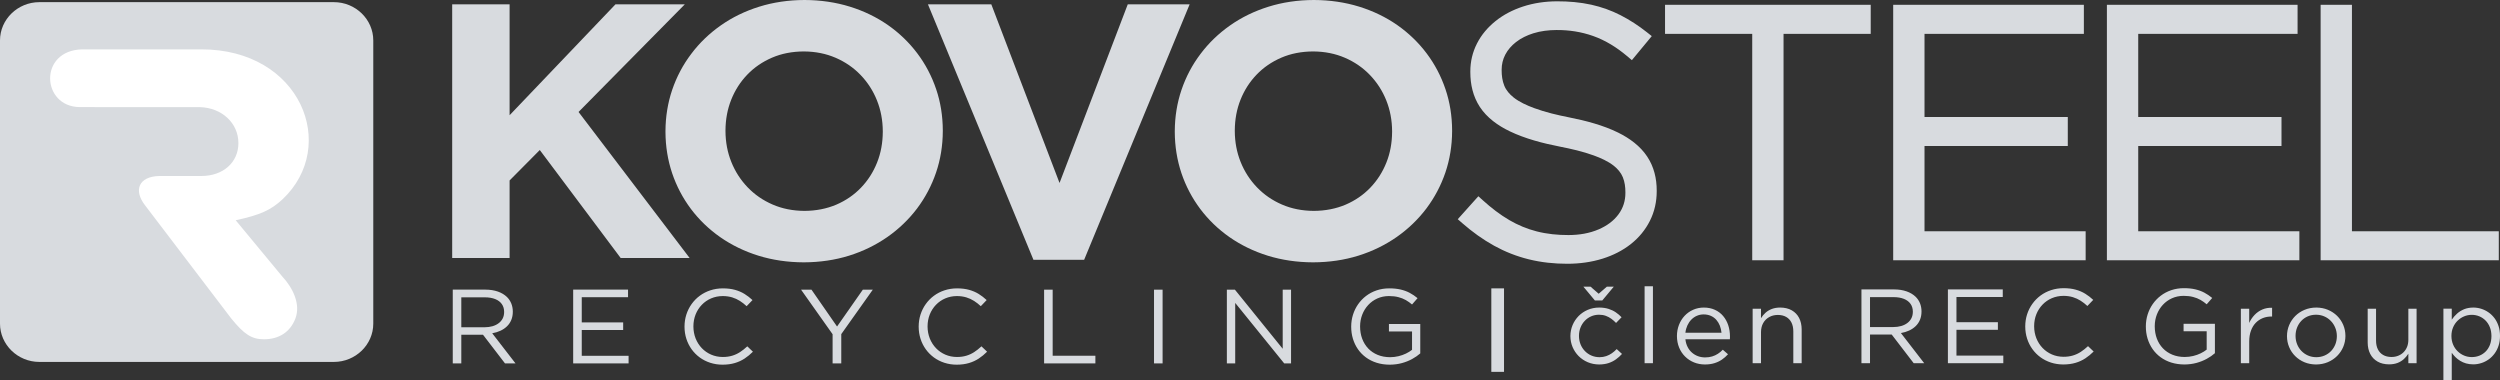 <svg width="296" height="45" viewBox="0 0 296 45" fill="none" xmlns="http://www.w3.org/2000/svg"><rect x="0" y="0" width="296" height="45" fill="#333333" stroke="none"/><g clip-path="url(#clip0_1_67)"><path fill-rule="evenodd" clip-rule="evenodd" d="M4.662 0.255H39.533C42.098 0.255 44.196 2.294 44.196 4.786V38.32C44.196 40.813 42.098 42.852 39.533 42.852H4.662C2.098 42.852 0 40.813 0 38.32V4.786C0 2.294 2.098 0.255 4.662 0.255Z" fill="#D8DBDF"/><path d="M33.388 32.698L27.906 26.078C30.79 25.455 32.07 24.884 33.46 23.588C40.138 17.28 35.619 5.806 23.798 5.845H9.731C4.544 5.961 4.891 12.643 9.446 12.68L23.692 12.686C26.252 12.764 28.227 14.56 28.227 16.947C28.227 19.23 26.414 20.837 23.85 20.837H18.875C16.396 20.891 15.799 22.542 17.169 24.302L27.357 37.678C28.905 39.598 29.812 40.171 31.253 40.171C33.001 40.171 34.364 39.338 34.982 37.69C35.602 36.043 34.715 34.112 33.388 32.698Z" fill="white"/><path fill-rule="evenodd" clip-rule="evenodd" d="M227.862 4.008V13.85H244.826V17.29H227.862V27.379H246.941V30.819H224.154V0.568H246.73V4.007L227.862 4.008ZM207.463 4.008H197.14V0.568H221.493V4.007H211.171V30.819H207.463V4.008ZM185.588 31.23C184.042 31.233 182.492 31.073 180.992 30.7C179.558 30.344 178.188 29.804 176.9 29.092C175.553 28.348 174.304 27.443 173.152 26.437L172.599 25.954L175.037 23.236L175.608 23.75C176.562 24.612 177.594 25.412 178.712 26.065C179.722 26.655 180.803 27.104 181.943 27.396C183.17 27.712 184.444 27.834 185.711 27.831C186.945 27.828 188.185 27.638 189.316 27.142C190.235 26.739 191.046 26.174 191.635 25.37C192.187 24.617 192.447 23.772 192.447 22.848V22.766C192.447 22.163 192.373 21.544 192.142 20.981C191.918 20.435 191.528 19.988 191.062 19.619C190.391 19.09 189.511 18.7 188.707 18.407C187.419 17.939 186.022 17.62 184.676 17.357C182.682 16.966 180.573 16.421 178.744 15.54C177.351 14.87 176.059 13.948 175.213 12.659C174.399 11.416 174.087 9.997 174.087 8.537V8.455C174.087 7.294 174.347 6.18 174.878 5.141C175.404 4.111 176.15 3.238 177.06 2.504C178.02 1.729 179.13 1.166 180.31 0.778C181.616 0.348 182.982 0.16 184.358 0.156C185.716 0.153 187.086 0.265 188.412 0.558C189.61 0.824 190.767 1.234 191.853 1.79C192.966 2.358 194.014 3.045 194.989 3.816L195.57 4.276L193.214 7.123L192.623 6.624C191.434 5.622 190.098 4.782 188.615 4.258C187.218 3.765 185.765 3.544 184.281 3.555C183.357 3.562 182.421 3.665 181.54 3.944C180.803 4.177 180.101 4.508 179.495 4.982C178.972 5.392 178.533 5.88 178.228 6.464C177.935 7.024 177.795 7.622 177.795 8.25V8.333C177.795 8.945 177.873 9.562 178.103 10.136C178.327 10.695 178.728 11.152 179.2 11.53C179.886 12.082 180.806 12.489 181.632 12.795C182.968 13.29 184.421 13.629 185.821 13.906C187.759 14.289 189.811 14.826 191.582 15.697C192.943 16.368 194.202 17.284 195.034 18.547C195.834 19.759 196.155 21.131 196.155 22.561V22.644C196.155 23.868 195.9 25.051 195.345 26.153C194.809 27.217 194.058 28.128 193.114 28.879C192.12 29.67 190.98 30.235 189.76 30.62C188.412 31.044 187.003 31.227 185.588 31.23ZM278.47 27.379H295.857V30.819H274.762V0.568H278.47V27.379ZM253.166 4.008V13.85H270.13V17.29H253.166V27.379H272.245V30.819H249.457V0.568H272.033V4.007L253.166 4.008Z" fill="#D8DBDF"/><path d="M53.539 30.546H60.336V21.365L63.911 17.762L73.488 30.547H81.653L68.501 13.257L81.08 0.515H72.87L60.336 13.643V0.515H53.539V30.546ZM95.166 31.061C97.078 31.054 98.873 30.789 100.543 30.267C102.205 29.745 103.72 29.002 105.081 28.051C106.435 27.1 107.604 25.977 108.583 24.683C109.554 23.388 110.304 21.973 110.833 20.421C111.356 18.876 111.621 17.246 111.628 15.53V15.444C111.621 13.728 111.363 12.098 110.841 10.561C110.319 9.016 109.576 7.601 108.612 6.321C107.641 5.033 106.487 3.918 105.141 2.974C103.787 2.031 102.279 1.301 100.617 0.786C98.954 0.272 97.166 0.007 95.254 0C93.342 0.007 91.554 0.272 89.884 0.794C88.215 1.316 86.7 2.052 85.338 3.01C83.985 3.961 82.815 5.084 81.844 6.378C80.866 7.665 80.116 9.088 79.586 10.64C79.064 12.185 78.799 13.815 78.792 15.531V15.617C78.799 17.333 79.064 18.956 79.579 20.501C80.101 22.046 80.844 23.454 81.807 24.741C82.778 26.028 83.933 27.143 85.287 28.087C86.633 29.023 88.141 29.76 89.804 30.275C91.465 30.789 93.253 31.054 95.166 31.061ZM95.254 24.969C93.878 24.962 92.62 24.712 91.48 24.218C90.34 23.725 89.354 23.046 88.523 22.18C87.692 21.315 87.045 20.314 86.589 19.177C86.132 18.04 85.904 16.824 85.897 15.53V15.444C85.904 14.15 86.125 12.935 86.574 11.812C87.023 10.682 87.655 9.695 88.479 8.837C89.303 7.979 90.281 7.314 91.406 6.828C92.539 6.341 93.79 6.098 95.166 6.091C96.541 6.098 97.799 6.349 98.939 6.842C100.079 7.335 101.065 8.015 101.896 8.88C102.728 9.745 103.375 10.746 103.831 11.883C104.287 13.02 104.515 14.236 104.522 15.53V15.616C104.515 16.91 104.295 18.125 103.845 19.248C103.396 20.378 102.764 21.365 101.94 22.223C101.116 23.081 100.145 23.746 99.013 24.233C97.88 24.712 96.629 24.962 95.254 24.969ZM122.36 30.761H128.362L140.853 0.515H133.526L125.449 21.665L117.372 0.515H109.869L122.36 30.761ZM155.468 31.061C157.38 31.054 159.175 30.789 160.845 30.267C162.508 29.745 164.023 29.002 165.384 28.051C166.737 27.1 167.907 25.977 168.885 24.683C169.856 23.388 170.606 21.973 171.136 20.421C171.658 18.876 171.923 17.246 171.93 15.53V15.444C171.923 13.728 171.665 12.098 171.144 10.561C170.621 9.016 169.878 7.601 168.915 6.321C167.944 5.033 166.789 3.918 165.443 2.974C164.09 2.031 162.581 1.301 160.919 0.786C159.256 0.272 157.469 0.007 155.557 0C153.644 0.007 151.857 0.272 150.187 0.794C148.517 1.316 147.002 2.052 145.641 3.01C144.288 3.961 143.118 5.084 142.147 6.378C141.169 7.665 140.418 9.088 139.889 10.64C139.366 12.185 139.102 13.815 139.094 15.531V15.617C139.101 17.333 139.366 18.956 139.881 20.501C140.403 22.046 141.146 23.454 142.11 24.741C143.081 26.028 144.235 27.143 145.589 28.087C146.936 29.023 148.443 29.76 150.106 30.275C151.768 30.789 153.555 31.054 155.468 31.061ZM155.556 24.969C154.18 24.962 152.923 24.712 151.782 24.218C150.643 23.725 149.657 23.046 148.826 22.18C147.994 21.315 147.347 20.314 146.891 19.177C146.434 18.04 146.207 16.824 146.2 15.53V15.444C146.207 14.15 146.428 12.935 146.876 11.812C147.325 10.682 147.958 9.695 148.781 8.837C149.605 7.979 150.583 7.314 151.709 6.828C152.842 6.341 154.093 6.098 155.469 6.091C156.844 6.098 158.102 6.349 159.242 6.842C160.382 7.335 161.368 8.015 162.199 8.88C163.031 9.745 163.678 10.746 164.134 11.883C164.59 13.02 164.818 14.236 164.825 15.53V15.616C164.818 16.91 164.598 18.125 164.148 19.248C163.699 20.378 163.067 21.365 162.243 22.223C161.419 23.081 160.448 23.746 159.315 24.233C158.183 24.712 156.932 24.962 155.556 24.969Z" fill="#D8DBDF"/><path d="M164.553 43.178C165.061 43.173 165.533 43.113 165.976 42.992C166.419 42.872 166.823 42.712 167.191 42.51C167.559 42.31 167.882 42.087 168.16 41.842V38.361H164.45V39.246H167.185V41.417C166.978 41.582 166.74 41.73 166.468 41.861C166.197 41.992 165.901 42.096 165.585 42.173C165.266 42.25 164.936 42.289 164.592 42.292C164.044 42.289 163.552 42.198 163.115 42.017C162.679 41.836 162.304 41.584 161.994 41.258C161.686 40.931 161.448 40.546 161.284 40.107C161.118 39.666 161.037 39.184 161.035 38.66V38.635C161.037 38.144 161.123 37.684 161.29 37.253C161.456 36.823 161.692 36.442 161.996 36.114C162.301 35.783 162.661 35.525 163.076 35.338C163.494 35.15 163.951 35.055 164.45 35.053C164.872 35.054 165.244 35.096 165.569 35.182C165.896 35.265 166.19 35.381 166.451 35.531C166.711 35.681 166.955 35.853 167.185 36.051L167.839 35.302C167.544 35.057 167.234 34.847 166.908 34.674C166.583 34.501 166.223 34.37 165.83 34.279C165.438 34.188 164.991 34.142 164.489 34.142C163.947 34.144 163.446 34.225 162.985 34.382C162.522 34.54 162.107 34.76 161.737 35.043C161.369 35.325 161.054 35.656 160.791 36.035C160.53 36.414 160.331 36.825 160.192 37.27C160.053 37.716 159.984 38.178 159.982 38.66V38.685C159.982 39.186 160.05 39.66 160.186 40.109C160.323 40.559 160.52 40.971 160.779 41.345C161.038 41.717 161.352 42.041 161.724 42.314C162.097 42.589 162.518 42.8 162.993 42.95C163.469 43.101 163.988 43.176 164.553 43.178ZM145.26 43.028H146.249V35.865L152.052 43.028H152.861V34.293H151.872V41.294L146.21 34.293H145.26V43.028ZM136.636 43.028H137.651V34.293H136.636V43.028ZM123.622 43.028H129.694V42.117H124.636V34.293H123.622V43.028ZM113.277 43.178C113.816 43.176 114.3 43.111 114.725 42.984C115.151 42.858 115.536 42.681 115.885 42.452C116.234 42.221 116.561 41.953 116.871 41.642L116.204 41.006C115.92 41.272 115.632 41.501 115.343 41.688C115.053 41.875 114.742 42.019 114.411 42.117C114.079 42.217 113.711 42.267 113.303 42.267C112.806 42.265 112.346 42.171 111.925 41.988C111.503 41.805 111.136 41.55 110.821 41.223C110.508 40.894 110.264 40.514 110.089 40.077C109.916 39.64 109.826 39.168 109.823 38.66V38.635C109.826 38.13 109.913 37.659 110.087 37.227C110.26 36.794 110.504 36.416 110.817 36.091C111.131 35.765 111.497 35.511 111.92 35.33C112.342 35.149 112.802 35.056 113.303 35.054C113.707 35.056 114.075 35.108 114.409 35.208C114.74 35.31 115.048 35.451 115.329 35.63C115.609 35.809 115.876 36.017 116.127 36.252L116.821 35.528C116.526 35.252 116.209 35.01 115.875 34.802C115.541 34.596 115.164 34.434 114.749 34.319C114.334 34.203 113.855 34.145 113.316 34.142C112.785 34.145 112.288 34.222 111.827 34.376C111.366 34.528 110.947 34.744 110.573 35.021C110.198 35.299 109.877 35.626 109.61 36.002C109.341 36.379 109.135 36.793 108.989 37.242C108.846 37.691 108.773 38.164 108.771 38.661V38.686C108.773 39.19 108.846 39.666 108.991 40.117C109.135 40.566 109.342 40.978 109.61 41.351C109.879 41.725 110.198 42.047 110.57 42.32C110.942 42.593 111.355 42.803 111.813 42.952C112.269 43.101 112.757 43.176 113.277 43.178ZM98.58 43.028H99.607V39.559L103.343 34.293H102.162L99.107 38.66L96.077 34.293H94.844L98.58 39.572V43.028ZM85.553 43.178C86.092 43.176 86.575 43.111 87.001 42.984C87.427 42.858 87.812 42.681 88.161 42.452C88.51 42.221 88.837 41.953 89.147 41.642L88.479 41.006C88.195 41.272 87.908 41.501 87.619 41.688C87.328 41.875 87.017 42.019 86.686 42.117C86.354 42.217 85.986 42.267 85.578 42.267C85.081 42.265 84.622 42.171 84.2 41.988C83.778 41.805 83.41 41.55 83.096 41.223C82.784 40.894 82.54 40.514 82.364 40.077C82.191 39.64 82.101 39.168 82.099 38.66V38.635C82.101 38.13 82.189 37.659 82.362 37.227C82.536 36.794 82.779 36.416 83.092 36.091C83.406 35.765 83.772 35.511 84.196 35.33C84.617 35.149 85.077 35.056 85.578 35.054C85.982 35.056 86.35 35.108 86.684 35.208C87.016 35.31 87.324 35.451 87.604 35.63C87.884 35.809 88.152 36.017 88.402 36.252L89.096 35.528C88.801 35.252 88.484 35.01 88.15 34.802C87.816 34.596 87.44 34.434 87.025 34.319C86.609 34.203 86.13 34.145 85.591 34.142C85.06 34.145 84.564 34.222 84.102 34.376C83.642 34.528 83.222 34.744 82.848 35.021C82.473 35.299 82.153 35.626 81.885 36.002C81.616 36.379 81.41 36.793 81.265 37.242C81.121 37.691 81.049 38.164 81.046 38.661V38.686C81.048 39.19 81.121 39.666 81.266 40.117C81.41 40.566 81.618 40.978 81.885 41.351C82.154 41.725 82.473 42.047 82.845 42.32C83.218 42.593 83.631 42.803 84.089 42.952C84.544 43.101 85.033 43.176 85.553 43.178ZM67.864 43.028H74.425V42.129H68.879V39.072H73.783V38.173H68.879V35.191H74.36V34.292H67.864V43.028ZM54.619 38.748V35.203H57.392C57.877 35.203 58.29 35.274 58.633 35.411C58.975 35.548 59.236 35.746 59.416 36.002C59.598 36.258 59.687 36.565 59.69 36.925V36.95C59.687 37.231 59.632 37.483 59.519 37.705C59.405 37.926 59.247 38.115 59.039 38.269C58.834 38.425 58.59 38.544 58.31 38.625C58.027 38.706 57.717 38.748 57.379 38.748H54.619ZM53.604 43.028H54.619V39.633H57.187L59.793 43.028H61.038L58.278 39.459C58.633 39.397 58.958 39.297 59.255 39.159C59.55 39.022 59.809 38.847 60.028 38.635C60.246 38.423 60.415 38.173 60.535 37.886C60.655 37.599 60.715 37.275 60.717 36.913V36.888C60.715 36.542 60.655 36.222 60.535 35.929C60.413 35.633 60.244 35.38 60.024 35.165C59.739 34.889 59.382 34.674 58.95 34.522C58.518 34.37 58.023 34.294 57.469 34.291H53.606V43.028H53.604Z" fill="#D8DBDF"/><path d="M292.65 42.279C292.339 42.278 292.04 42.219 291.755 42.1C291.468 41.982 291.214 41.814 290.987 41.593C290.76 41.373 290.582 41.111 290.45 40.805C290.319 40.499 290.25 40.16 290.249 39.784V39.759C290.251 39.388 290.319 39.053 290.45 38.75C290.582 38.446 290.759 38.184 290.987 37.964C291.214 37.745 291.468 37.575 291.755 37.456C292.039 37.338 292.339 37.277 292.65 37.276C292.966 37.276 293.266 37.335 293.546 37.45C293.827 37.566 294.075 37.735 294.291 37.951C294.505 38.17 294.676 38.432 294.797 38.74C294.922 39.046 294.983 39.389 294.986 39.772V39.797C294.984 40.188 294.922 40.537 294.802 40.843C294.68 41.149 294.513 41.411 294.299 41.623C294.085 41.837 293.837 41.999 293.557 42.112C293.274 42.224 292.973 42.279 292.65 42.279ZM289.299 45H290.287V41.768C290.416 41.951 290.561 42.124 290.728 42.288C290.893 42.452 291.081 42.597 291.289 42.724C291.496 42.853 291.729 42.953 291.984 43.028C292.241 43.101 292.521 43.138 292.83 43.14C293.153 43.14 293.467 43.09 293.776 42.992C294.084 42.897 294.373 42.753 294.64 42.566C294.908 42.379 295.143 42.148 295.346 41.876C295.552 41.603 295.71 41.293 295.825 40.942C295.941 40.592 295.999 40.206 296.001 39.783V39.758C295.999 39.334 295.941 38.945 295.823 38.596C295.707 38.246 295.547 37.934 295.344 37.664C295.138 37.394 294.903 37.164 294.633 36.98C294.366 36.794 294.077 36.653 293.771 36.557C293.463 36.462 293.151 36.414 292.83 36.414C292.425 36.418 292.064 36.484 291.749 36.613C291.433 36.745 291.154 36.917 290.915 37.133C290.675 37.349 290.466 37.587 290.288 37.848V36.55H289.3L289.299 45ZM282.876 43.141C283.255 43.138 283.588 43.08 283.874 42.97C284.158 42.858 284.407 42.706 284.614 42.517C284.821 42.328 285.001 42.115 285.149 41.88V43.004H286.124V36.551H285.149V40.246C285.146 40.549 285.097 40.824 284.997 41.071C284.896 41.319 284.757 41.533 284.577 41.709C284.398 41.888 284.188 42.025 283.946 42.121C283.704 42.217 283.443 42.267 283.159 42.267C282.769 42.265 282.438 42.186 282.164 42.027C281.89 41.871 281.682 41.647 281.539 41.358C281.395 41.066 281.323 40.721 281.323 40.319V36.551H280.334V40.557C280.336 41.073 280.437 41.522 280.636 41.908C280.837 42.295 281.126 42.595 281.504 42.811C281.881 43.029 282.339 43.137 282.876 43.141ZM274.244 42.292C273.894 42.29 273.568 42.224 273.271 42.094C272.974 41.965 272.715 41.786 272.494 41.558C272.272 41.329 272.101 41.063 271.979 40.759C271.857 40.458 271.795 40.133 271.793 39.784V39.759C271.795 39.416 271.852 39.095 271.97 38.796C272.086 38.495 272.253 38.23 272.467 38.001C272.681 37.77 272.938 37.591 273.233 37.461C273.53 37.331 273.857 37.265 274.219 37.263C274.57 37.264 274.895 37.331 275.195 37.462C275.494 37.591 275.753 37.772 275.975 38.003C276.198 38.234 276.371 38.502 276.495 38.806C276.62 39.109 276.681 39.434 276.684 39.783V39.808C276.681 40.151 276.624 40.472 276.506 40.769C276.386 41.069 276.219 41.333 276.004 41.559C275.788 41.788 275.531 41.965 275.233 42.094C274.936 42.224 274.606 42.29 274.244 42.292ZM274.219 43.154C274.722 43.15 275.187 43.06 275.608 42.883C276.032 42.706 276.397 42.463 276.71 42.151C277.022 41.841 277.264 41.483 277.437 41.08C277.608 40.674 277.696 40.243 277.698 39.784V39.759C277.696 39.299 277.608 38.868 277.439 38.467C277.268 38.066 277.028 37.71 276.718 37.402C276.408 37.097 276.044 36.856 275.625 36.681C275.205 36.505 274.745 36.417 274.244 36.414C273.742 36.418 273.279 36.508 272.858 36.685C272.436 36.861 272.071 37.105 271.76 37.414C271.45 37.727 271.209 38.084 271.039 38.487C270.868 38.894 270.78 39.324 270.779 39.784V39.809C270.781 40.268 270.866 40.697 271.038 41.101C271.206 41.502 271.444 41.857 271.752 42.163C272.06 42.471 272.424 42.712 272.841 42.887C273.26 43.062 273.718 43.149 274.219 43.154ZM265.318 43.004H266.307V40.433C266.309 39.946 266.377 39.517 266.514 39.15C266.649 38.782 266.838 38.472 267.079 38.224C267.319 37.976 267.599 37.79 267.916 37.662C268.232 37.537 268.573 37.475 268.938 37.475H269.015V36.439C268.594 36.427 268.211 36.493 267.862 36.645C267.514 36.795 267.21 37.007 266.946 37.282C266.683 37.556 266.469 37.875 266.306 38.237V36.552H265.318L265.318 43.004ZM258.639 43.154C259.146 43.15 259.619 43.089 260.062 42.968C260.504 42.848 260.909 42.688 261.277 42.486C261.645 42.286 261.968 42.064 262.246 41.818V38.336H258.536V39.222H261.271V41.394C261.063 41.558 260.826 41.706 260.554 41.837C260.282 41.968 259.987 42.072 259.67 42.149C259.352 42.225 259.022 42.266 258.678 42.267C258.13 42.266 257.638 42.174 257.202 41.993C256.766 41.812 256.391 41.56 256.081 41.234C255.772 40.907 255.535 40.523 255.37 40.083C255.205 39.643 255.125 39.16 255.122 38.636V38.611C255.125 38.12 255.21 37.66 255.377 37.23C255.544 36.799 255.779 36.418 256.083 36.09C256.389 35.759 256.748 35.501 257.164 35.314C257.581 35.127 258.039 35.031 258.537 35.029C258.959 35.031 259.331 35.072 259.656 35.158C259.983 35.241 260.276 35.358 260.537 35.508C260.798 35.657 261.042 35.83 261.271 36.028L261.926 35.279C261.631 35.034 261.321 34.824 260.995 34.651C260.67 34.479 260.31 34.347 259.917 34.256C259.525 34.165 259.078 34.119 258.575 34.119C258.033 34.12 257.533 34.202 257.071 34.358C256.608 34.517 256.194 34.737 255.823 35.02C255.455 35.302 255.141 35.633 254.877 36.012C254.616 36.39 254.417 36.802 254.278 37.247C254.139 37.692 254.07 38.154 254.069 38.636V38.661C254.069 39.163 254.137 39.637 254.272 40.086C254.409 40.535 254.606 40.947 254.865 41.322C255.123 41.694 255.438 42.018 255.811 42.291C256.183 42.566 256.605 42.777 257.08 42.927C257.554 43.076 258.074 43.151 258.639 43.154ZM244.295 43.154C244.834 43.151 245.318 43.087 245.743 42.96C246.169 42.834 246.554 42.657 246.903 42.428C247.251 42.197 247.579 41.929 247.889 41.619L247.222 40.983C246.937 41.248 246.65 41.477 246.361 41.665C246.07 41.852 245.76 41.996 245.428 42.093C245.097 42.193 244.729 42.243 244.32 42.243C243.824 42.241 243.364 42.148 242.942 41.965C242.521 41.782 242.153 41.526 241.839 41.199C241.526 40.871 241.282 40.49 241.107 40.054C240.934 39.617 240.844 39.145 240.842 38.638V38.611C240.844 38.105 240.932 37.635 241.105 37.203C241.279 36.77 241.522 36.392 241.834 36.068C242.149 35.741 242.515 35.487 242.938 35.306C243.359 35.126 243.82 35.032 244.321 35.03C244.725 35.032 245.093 35.084 245.427 35.184C245.759 35.286 246.067 35.427 246.347 35.606C246.627 35.785 246.895 35.993 247.146 36.229L247.839 35.505C247.544 35.228 247.227 34.987 246.893 34.779C246.559 34.573 246.183 34.411 245.768 34.297C245.352 34.18 244.873 34.122 244.334 34.12C243.803 34.122 243.307 34.199 242.845 34.353C242.385 34.505 241.965 34.721 241.591 34.998C241.216 35.277 240.896 35.603 240.628 35.98C240.358 36.356 240.153 36.77 240.007 37.219C239.864 37.669 239.791 38.14 239.789 38.638V38.663C239.791 39.166 239.864 39.642 240.009 40.094C240.153 40.543 240.36 40.955 240.628 41.327C240.897 41.702 241.216 42.024 241.588 42.296C241.96 42.569 242.373 42.778 242.831 42.928C243.286 43.076 243.775 43.151 244.295 43.154ZM230.631 43.004H237.192V42.105H231.645V39.048H236.55V38.149H231.645V35.167H237.127V34.268H230.631V43.004ZM221.409 38.723V35.179H224.183C224.668 35.179 225.081 35.25 225.424 35.387C225.766 35.524 226.027 35.722 226.207 35.978C226.389 36.234 226.478 36.542 226.481 36.902V36.927C226.478 37.207 226.423 37.459 226.31 37.681C226.196 37.902 226.038 38.092 225.83 38.245C225.625 38.401 225.381 38.52 225.1 38.6C224.818 38.681 224.507 38.723 224.169 38.723H221.409ZM220.395 43.004H221.409V39.609H223.977L226.583 43.004H227.828L225.068 39.434C225.423 39.371 225.748 39.272 226.046 39.135C226.341 38.998 226.6 38.822 226.818 38.611C227.037 38.399 227.205 38.149 227.326 37.862C227.445 37.575 227.506 37.251 227.507 36.888V36.863C227.505 36.518 227.445 36.197 227.326 35.904C227.203 35.609 227.035 35.355 226.814 35.141C226.529 34.864 226.172 34.65 225.739 34.498C225.307 34.346 224.813 34.269 224.259 34.267H220.395V43.004H220.395ZM207.514 43.004H208.503V39.31C208.507 38.904 208.593 38.549 208.764 38.247C208.935 37.945 209.171 37.71 209.47 37.544C209.767 37.375 210.108 37.29 210.492 37.288C210.884 37.29 211.216 37.369 211.487 37.527C211.761 37.683 211.968 37.908 212.112 38.197C212.255 38.487 212.328 38.833 212.328 39.234V43.003H213.317V38.997C213.314 38.481 213.214 38.032 213.015 37.645C212.814 37.258 212.525 36.959 212.146 36.742C211.769 36.526 211.311 36.418 210.774 36.414C210.395 36.415 210.061 36.474 209.775 36.584C209.488 36.696 209.24 36.846 209.03 37.035C208.822 37.224 208.645 37.439 208.502 37.674V36.551H207.513V43.004H207.514ZM199.551 39.397C199.587 39.083 199.667 38.794 199.786 38.532C199.908 38.268 200.062 38.039 200.253 37.844C200.446 37.648 200.663 37.496 200.91 37.39C201.154 37.282 201.421 37.228 201.708 37.226C202.035 37.228 202.324 37.287 202.574 37.401C202.827 37.515 203.039 37.671 203.214 37.871C203.389 38.073 203.529 38.303 203.631 38.563C203.732 38.823 203.798 39.102 203.826 39.397H199.551ZM199.551 40.171H204.815C204.821 40.096 204.826 40.033 204.826 39.979C204.828 39.925 204.828 39.877 204.828 39.834C204.828 39.355 204.758 38.912 204.62 38.499C204.483 38.087 204.282 37.724 204.017 37.413C203.754 37.101 203.429 36.857 203.046 36.683C202.663 36.506 202.227 36.417 201.734 36.415C201.272 36.417 200.848 36.506 200.463 36.679C200.076 36.85 199.74 37.091 199.453 37.397C199.168 37.704 198.946 38.062 198.789 38.468C198.631 38.876 198.552 39.314 198.549 39.785C198.552 40.288 198.64 40.747 198.811 41.159C198.982 41.571 199.22 41.925 199.523 42.222C199.825 42.52 200.176 42.749 200.576 42.911C200.974 43.071 201.404 43.152 201.862 43.154C202.279 43.152 202.654 43.102 202.981 43.001C203.31 42.901 203.608 42.759 203.871 42.58C204.135 42.399 204.376 42.188 204.597 41.944L203.98 41.407C203.803 41.593 203.608 41.75 203.401 41.888C203.193 42.023 202.964 42.129 202.716 42.204C202.468 42.279 202.192 42.318 201.888 42.318C201.595 42.318 201.315 42.271 201.049 42.175C200.786 42.079 200.546 41.94 200.334 41.754C200.122 41.571 199.947 41.347 199.813 41.08C199.675 40.813 199.588 40.512 199.551 40.171ZM194.72 43.004H195.708V33.894H194.72V43.004ZM189.337 43.154C189.75 43.151 190.12 43.097 190.445 42.991C190.769 42.885 191.062 42.738 191.323 42.55C191.583 42.363 191.825 42.149 192.046 41.906L191.417 41.331C191.241 41.516 191.051 41.681 190.846 41.825C190.64 41.968 190.416 42.083 190.174 42.165C189.932 42.249 189.671 42.291 189.389 42.292C189.04 42.29 188.719 42.225 188.421 42.097C188.126 41.97 187.87 41.791 187.649 41.562C187.429 41.334 187.258 41.069 187.136 40.766C187.014 40.462 186.952 40.135 186.95 39.784V39.759C186.952 39.409 187.012 39.085 187.131 38.783C187.251 38.483 187.416 38.219 187.632 37.991C187.846 37.764 188.097 37.586 188.386 37.458C188.672 37.329 188.987 37.265 189.325 37.263C189.622 37.264 189.892 37.308 190.13 37.396C190.369 37.483 190.587 37.599 190.784 37.745C190.981 37.891 191.167 38.055 191.341 38.236L191.995 37.562C191.792 37.348 191.563 37.155 191.312 36.982C191.06 36.809 190.771 36.672 190.448 36.57C190.125 36.468 189.754 36.416 189.337 36.414C188.849 36.418 188.4 36.508 187.988 36.685C187.577 36.861 187.217 37.105 186.909 37.414C186.603 37.727 186.366 38.084 186.195 38.487C186.025 38.894 185.938 39.324 185.935 39.784V39.809C185.938 40.264 186.026 40.693 186.195 41.094C186.366 41.495 186.603 41.851 186.909 42.16C187.217 42.467 187.577 42.71 187.988 42.885C188.4 43.059 188.849 43.149 189.337 43.154ZM191.07 33.944H190.249L189.285 34.78L188.323 33.944H187.475L188.836 35.578H189.709L191.07 33.944Z" fill="#D8DBDF"/><path d="M178.076 34.143H176.573V44.027H178.076V34.143Z" fill="#D8DBDF"/></g><defs><clipPath id="clip0_1_67"><rect width="296" height="45" fill="white"/></clipPath></defs></svg>